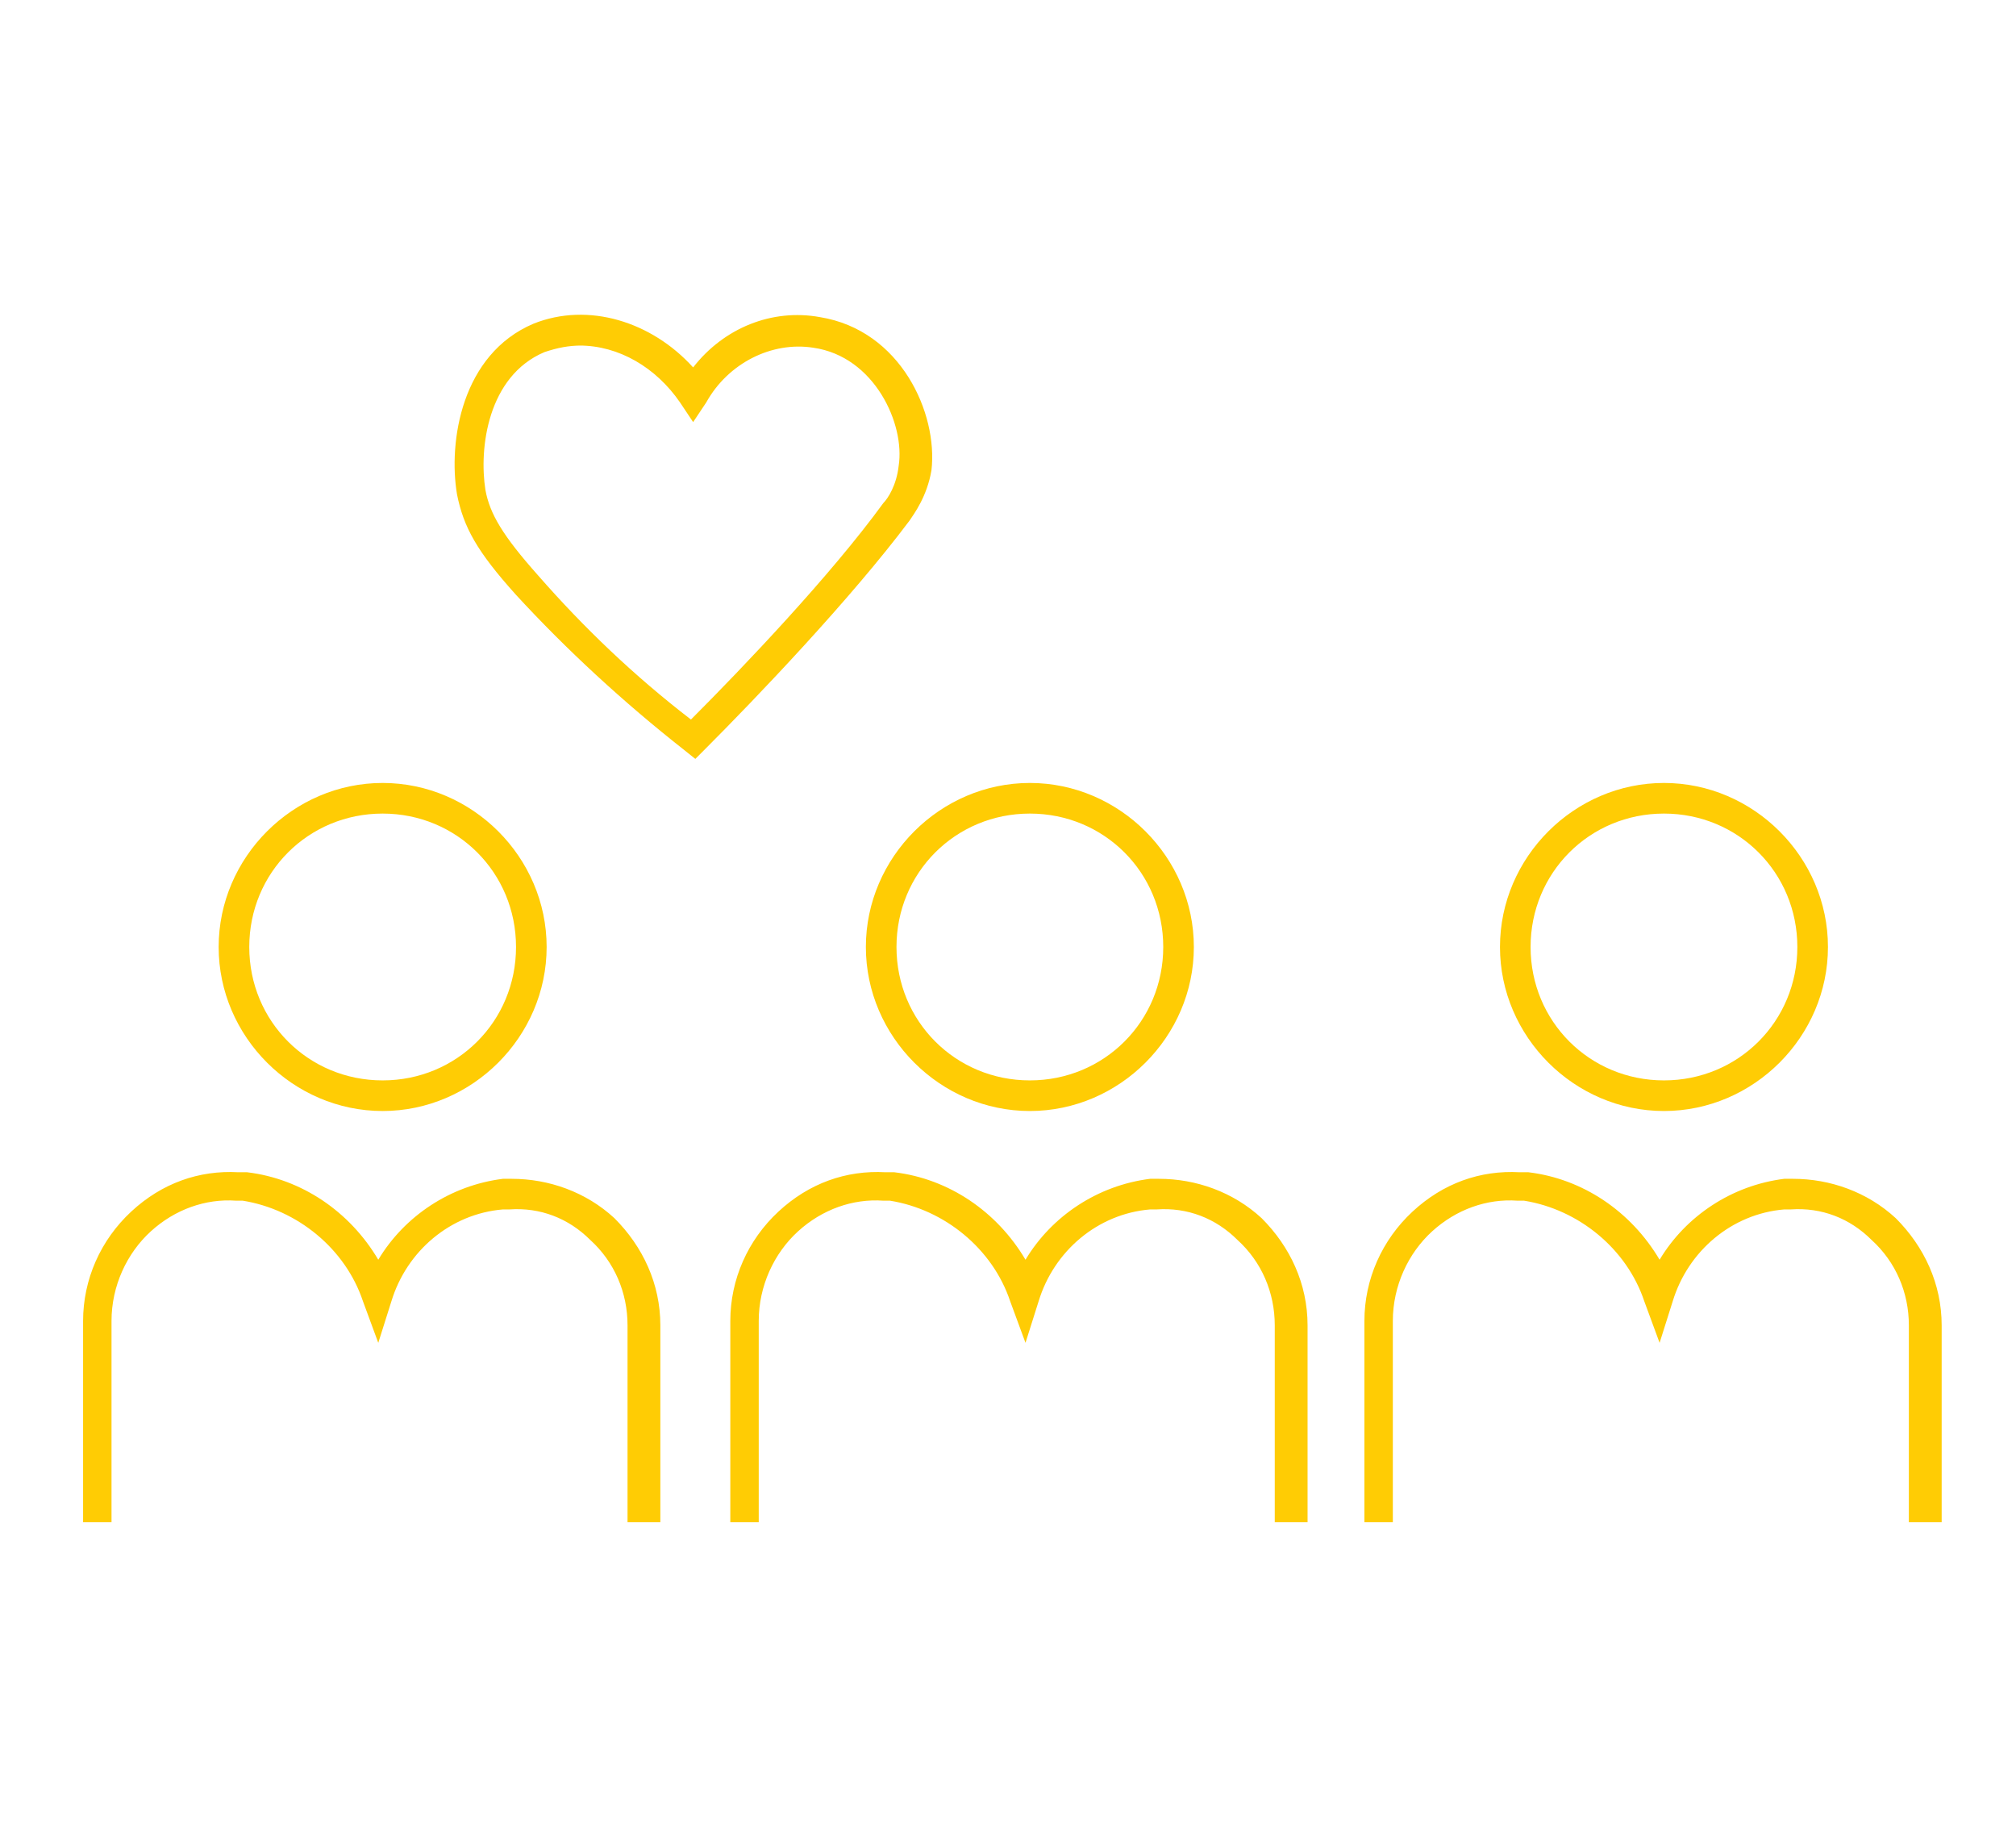 <?xml version="1.0" encoding="UTF-8"?>
<svg xmlns="http://www.w3.org/2000/svg" version="1.1" viewBox="0 0 92.2 84.1">
  <defs>
    <style>
      .cls-1, .cls-2 {
        fill: #ffcc04;
      }

      .cls-2 {
        stroke: #010101;
        stroke-miterlimit: 10;
        stroke-width: 7px;
      }

      .cls-3 {
        display: none;
      }
    </style>
  </defs>
  <!-- Generator: Adobe Illustrator 28.7.1, SVG Export Plug-In . SVG Version: 1.2.0 Build 142)  -->
  <g>
    <g id="Calque_1" class="cls-3">
      <g>
        <path class="cls-1" d="M27.8,82.5l-1.5-.2c.7-4.9,1.2-10,1.2-14.9,0-3.3,0-6.6-.3-9.9,0,0,0-.2,0-.3l1.5-.3c0,.1,0,.3,0,.4.2,3.3.3,6.7.3,10,0,5-.5,10.1-1.3,15.1Z"/>
        <path class="cls-1" d="M74.4,67.8h-12.4c-2.4,0-4.7-.6-6.6-1.9-.6-.3-1.1-.7-1.6-1.1-2.6-2.1-3.9-4.5-4.6-6.3l1.4-.6c.6,1.5,1.8,3.8,4.2,5.6.5.4.9.7,1.4,1,1.7,1.1,3.7,1.6,5.8,1.6h12.4c3.3,0,6.1-2.7,6.1-6.1v-8.5h.6c1.3-.4,2.4-.9,3.5-1.6h0c1-.7,2.2-1.5,2.5-2.7.1-.7,0-1.4-1.8-3.8-1-1.4-2.6-3.4-4.8-5.9l-.2-.3v-.3c.5-3.4.2-11.5-3.8-19.9C70.2,4.1,52.1.7,38.3,4.2l-.4-1.5c7.7-2,15.9-1.9,23.1.3,7.9,2.4,13.8,7.1,16.8,13.6,4.1,8.5,4.4,16.7,4,20.4,2.1,2.4,3.7,4.3,4.7,5.8,1.6,2.3,2.3,3.6,2,5-.4,1.7-1.9,2.8-3.1,3.6h0c-1,.7-2.2,1.2-3.4,1.6v7.3c0,4.2-3.4,7.6-7.6,7.6Z"/>
        <rect class="cls-1" x="63.6" y="67.1" width="1.5" height="15.7"/>
        <rect class="cls-1" x="30.7" y="33.6" width="1.5" height="15.3"/>
        <path class="cls-1" d="M54.4,35.1h-1.5v-13.4c0-.8-.4-1.5-1-2-.7-.5-1.5-.6-2.2-.3-1.3.5-2.4,1-3.1,1.4-2.9,1.6-5.3,3.3-7.4,5.2-2.6,2.4-5,5-7.1,8l-1.2-.9c2.1-3.1,4.6-5.8,7.3-8.3,2.2-2,4.7-3.7,7.6-5.4.8-.5,1.9-1,3.3-1.5,1.2-.4,2.6-.3,3.6.5,1.1.7,1.7,2,1.7,3.2v13.4Z"/>
        <path class="cls-1" d="M38.2,50.5c-3.4,0-6-.6-6.9-.8l-.9-.2.5-.8c2.2-4,5.1-7.4,8.7-10h0c4-2.9,8.9-4.4,13.8-4.2h0c2.1,0,4.1.4,6.1,1l.8.2-.3.8c-1.6,3.8-4,7-7.1,9.4-4.9,3.8-10.4,4.7-14.7,4.7ZM32.6,48.4c3.3.7,12.1,1.8,19.4-3.8,2.6-2,4.8-4.8,6.3-8-1.6-.4-3.3-.6-4.9-.7h0c-4.6-.2-9.1,1.2-12.8,3.9h0c-3.1,2.3-5.7,5.2-7.7,8.6Z"/>
        <path class="cls-1" d="M30.8,34c-2-2.9-4.1-5.6-6.5-8-2.8-2.9-4.2-4.3-6.7-5.5-1.4-.7-3.1-1.1-4.8-1.3-.5,0-1,0-1.3.4-.4.3-.6.8-.6,1.3v12.8h-1.5v-12.8c0-.9.4-1.8,1.1-2.4.7-.6,1.6-.9,2.5-.8,1.9.2,3.7.7,5.3,1.5,2.8,1.3,4.5,3.1,7.1,5.8,2.4,2.5,4.7,5.3,6.7,8.2l-1.3.9Z"/>
        <path class="cls-1" d="M24.9,50.5c-4,0-9.1-.9-13.7-4.4-4.4-3.4-6.5-7.7-7.5-10.7l-.2-.7.6-.3c2.4-1,4.9-1.6,7.5-1.6,1.1,0,2.2,0,3.2.2,3.1.4,6,1.8,8.5,3.9,1.5,1.3,3,2.8,4.2,4.4,1.8,2.2,3.3,4.7,4.5,7.4l.4.8-.8.2c-.9.2-3.4.9-6.7.9ZM5.5,35.6c1,2.8,3,6.4,6.7,9.3,7,5.4,15.2,4.2,18.2,3.5-1.1-2.2-2.4-4.3-3.9-6.2-1.2-1.5-2.6-2.9-4-4.2-2.3-1.9-4.9-3.2-7.7-3.5-1-.1-2-.2-3-.2-2.2,0-4.3.5-6.3,1.2Z"/>
        <path class="cls-1" d="M42.4,22.3c-1.8-3.4-3.8-6.6-6.2-9.6-1.3-1.6-2.7-3.2-4.1-4.7,0,0,0,0-.1,0-1.4,1.3-2.8,2.6-4,4.1-2.5,2.9-4.5,6.1-6.2,9.5l-1.4-.6c1.7-3.6,3.8-6.9,6.4-9.9,1.3-1.5,2.7-2.9,4.2-4.2.6-.6,1.6-.5,2.2,0,1.5,1.5,2.9,3.1,4.2,4.8,2.4,3.1,4.5,6.4,6.3,9.8l-1.3.7Z"/>
      </g>
    </g>
    <g id="Calque_2" class="cls-3">
      <g>
        <g>
          <path class="cls-1" d="M27.6,81.7l-.6-1,6.6-4.1c.3-.2.4-.5.2-.8l-8.2-17.9c-.2-.4-.6-.8-1-.9-.4-.1-.8,0-1.2.2l-5.3,3.4-.6-1,5.3-3.4c.7-.4,1.4-.5,2.2-.3.8.2,1.4.8,1.7,1.5l8.2,17.9c.4.9.1,1.9-.7,2.4l-6.6,4.1Z"/>
          <rect class="cls-1" x="25.6" y="63.4" width="1.2" height="13.3" transform="translate(-27.3 17.8) rotate(-25.2)"/>
          <path class="cls-1" d="M27.9,60.8l-.8-.9,4.6-3.7c1.6-1.3,3.5-1.9,5.5-1.9,3.7.1,7.1-.1,10.2-.8h.2c1.5-.4,4.9-1.1,7.8.5.5.3,1.7,1,2.5,2.5.7,1.5.6,2.9.5,3.6l-1.2-.2c0-.6.2-1.8-.4-2.9-.6-1.2-1.5-1.7-2-2-2.5-1.4-5.5-.7-6.9-.4h-.2c-3.2.7-6.8,1-10.5.9-1.7,0-3.4.5-4.7,1.6l-4.6,3.7Z"/>
          <rect class="cls-1" x="44.5" y="60.4" width="13.4" height="1.2" transform="translate(-8.3 8.1) rotate(-8.4)"/>
          <path class="cls-1" d="M33.5,73.7l-.5-1.1c1.5-.8,3.1-1.3,4.7-1.7,3.6-.9,6.4-.7,7.6-.6h.2c3.6.2,8.1-.3,13.2-1.7,1.2-.3,2.3-.9,3.3-1.8,1.6-1.3,3.1-2.7,4.6-4.2,2.1-2.1,4.2-4.2,6.2-6.5.5-.6.7-1.3.6-2,0-.3-.1-.5-.2-.7-.5-.9-1.7-1.4-2.9-1.1-.4,0-.8.3-1.1.6-1.8,1.8-3.5,3.6-5.3,5.2-.4.4-1.2,1.1-2.4,1.7-1.2.6-2.4.8-3.8.8v-1.2c1.2,0,2.3-.2,3.2-.7,1-.5,1.6-1.1,2-1.5,1.7-1.7,3.5-3.4,5.3-5.2.5-.5,1.1-.8,1.7-1,1.8-.4,3.4.3,4.2,1.7.2.3.3.7.4,1.1.2,1.1-.2,2.2-.9,3-2,2.3-4.1,4.5-6.3,6.6-1.5,1.5-3.1,2.9-4.7,4.2-1.1,1-2.4,1.6-3.8,2-5.2,1.4-9.8,2-13.6,1.7h-.2c-1.2,0-3.9-.3-7.3.6-1.5.4-3,.9-4.5,1.7Z"/>
        </g>
        <path class="cls-1" d="M48.7,25.8l-.4-.3c-3.4-2.5-6.6-5.4-9.3-8.4-2.2-2.4-2.9-3.6-3.2-5.3-.5-2.8.2-7.4,4.1-9,3-1.2,6.6,0,8.8,2.5,1.7-2.1,4.4-3.3,6.9-2.9,4.3.7,6.4,5.1,6,8-.2,1.4-.9,2.3-1.1,2.6-3.2,4.2-8.5,9.6-11.3,12.4l-.4.4ZM42.4,3.6c-.7,0-1.4.1-2.1.4-3.3,1.3-3.8,5.4-3.4,7.6.3,1.4.9,2.5,2.9,4.7,2.6,2.9,5.5,5.5,8.7,7.9,2.9-2.9,7.8-7.9,10.9-11.9.2-.3.8-1,.9-2,.3-2.3-1.4-6.1-5-6.6-2.4-.4-4.9.9-6.2,3l-.5.8-.5-.8c-1.3-2-3.6-3.2-5.7-3.2Z"/>
        <path class="cls-1" d="M36.5,34.8c-3.1,0-5.6-2.5-5.6-5.6s2.5-5.6,5.6-5.6,5.6,2.5,5.6,5.6-2.5,5.6-5.6,5.6ZM36.5,24.8c-2.4,0-4.4,2-4.4,4.4s2,4.4,4.4,4.4,4.4-2,4.4-4.4-2-4.4-4.4-4.4Z"/>
        <path class="cls-1" d="M60.1,34.8c-3.1,0-5.6-2.5-5.6-5.6s2.5-5.6,5.6-5.6,5.6,2.5,5.6,5.6-2.5,5.6-5.6,5.6ZM60.1,24.8c-2.4,0-4.4,2-4.4,4.4s2,4.4,4.4,4.4,4.4-2,4.4-4.4-2-4.4-4.4-4.4Z"/>
        <path class="cls-1" d="M46,48.1h-1.2v-6.1c0-1.3-.5-2.5-1.4-3.3-.5-.4-1-.7-1.5-.8-2-.5-4.2.7-5.1,2.8l-.5,1.2-.6-1.1c-1.1-2.2-3.4-3.5-5.3-2.9-.1,0-.3.1-.4.2-1.4.7-2.3,2.1-2.3,3.8v6.3h-1.2v-6.3c0-2.1,1.2-4,3-4.9.2,0,.4-.2.6-.2,2.2-.7,4.7.4,6.2,2.5,1.3-2,3.7-3.1,5.9-2.5.8.2,1.4.5,2,1.1,1.2,1,1.8,2.5,1.8,4.2v6.1Z"/>
        <path class="cls-1" d="M69.4,48.1h-1.2v-6.1c0-1-.4-2.1-1.2-2.8-.7-.7-1.7-1-2.6-1,0,0-.2,0-.2,0-1.7.2-3.2,1.4-3.7,3l-.6,1.7-.6-1.7c-.6-1.8-2.2-3-4-3.3,0,0-.2,0-.2,0-1,0-2,.3-2.8,1-.8.7-1.3,1.8-1.3,2.9v6.3h-1.2v-6.3c0-1.4.6-2.8,1.6-3.8,1-1,2.3-1.4,3.7-1.3.1,0,.2,0,.3,0,1.8.2,3.4,1.3,4.4,2.9.9-1.4,2.4-2.4,4.1-2.6.1,0,.2,0,.3,0,1.3,0,2.6.4,3.5,1.3,1,.9,1.6,2.3,1.6,3.6v6.1Z"/>
      </g>
    </g>
    <g id="Calque_3" class="cls-3">
      <g>
        <g>
          <path class="cls-1" d="M30.6,56.3H4.9v-11.1c0-3.1,2.5-5.6,5.6-5.6h14.4c3.1,0,5.6,2.5,5.6,5.6v11.1ZM6.4,54.9h22.7v-9.6c0-2.3-1.9-4.2-4.2-4.2h-14.4c-2.3,0-4.2,1.9-4.2,4.2v9.6Z"/>
          <path class="cls-1" d="M17.9,36.3c-3.2,0-5.8-2.6-5.8-5.8s2.6-5.8,5.8-5.8,5.8,2.6,5.8,5.8-2.6,5.8-5.8,5.8ZM17.9,26.2c-2.4,0-4.4,2-4.4,4.4s2,4.4,4.4,4.4,4.4-2,4.4-4.4-2-4.4-4.4-4.4Z"/>
        </g>
        <g>
          <path class="cls-1" d="M58.6,33.9h-25.6v-11.1c0-3.1,2.5-5.6,5.6-5.6h14.4c3.1,0,5.6,2.5,5.6,5.6v11.1ZM34.4,32.5h22.7v-9.6c0-2.3-1.9-4.2-4.2-4.2h-14.4c-2.3,0-4.2,1.9-4.2,4.2v9.6Z"/>
          <path class="cls-1" d="M46,13.9c-3.2,0-5.8-2.6-5.8-5.8s2.6-5.8,5.8-5.8,5.8,2.6,5.8,5.8-2.6,5.8-5.8,5.8ZM46,3.8c-2.4,0-4.4,2-4.4,4.4s2,4.4,4.4,4.4,4.4-2,4.4-4.4-2-4.4-4.4-4.4Z"/>
        </g>
        <g>
          <path class="cls-1" d="M87.3,56.3h-25.6v-11.1c0-3.1,2.5-5.6,5.6-5.6h14.4c3.1,0,5.6,2.5,5.6,5.6v11.1ZM63.1,54.9h22.7v-9.6c0-2.3-1.9-4.2-4.2-4.2h-14.4c-2.3,0-4.2,1.9-4.2,4.2v9.6Z"/>
          <path class="cls-1" d="M74.6,36.3c-3.2,0-5.8-2.6-5.8-5.8s2.6-5.8,5.8-5.8,5.8,2.6,5.8,5.8-2.6,5.8-5.8,5.8ZM74.6,26.2c-2.4,0-4.4,2-4.4,4.4s2,4.4,4.4,4.4,4.4-2,4.4-4.4-2-4.4-4.4-4.4Z"/>
        </g>
        <g>
          <path class="cls-1" d="M58.6,81.7h-25.6v-11.1c0-3.1,2.5-5.6,5.6-5.6h14.4c3.1,0,5.6,2.5,5.6,5.6v11.1ZM34.4,80.3h22.7v-9.6c0-2.3-1.9-4.2-4.2-4.2h-14.4c-2.3,0-4.2,1.9-4.2,4.2v9.6Z"/>
          <path class="cls-1" d="M46,61.7c-3.2,0-5.8-2.6-5.8-5.8s2.6-5.8,5.8-5.8,5.8,2.6,5.8,5.8-2.6,5.8-5.8,5.8ZM46,51.6c-2.4,0-4.4,2-4.4,4.4s2,4.4,4.4,4.4,4.4-2,4.4-4.4-2-4.4-4.4-4.4Z"/>
        </g>
        <path class="cls-1" d="M30.3,72.4c-5.7-3.1-10.4-7.7-13.6-13.3l1.3-.7c3,5.4,7.5,9.8,13,12.8l-.7,1.3Z"/>
        <path class="cls-1" d="M62.2,72.4l-.7-1.3c5.6-3,10.1-7.5,13.1-13l1.3.7c-3.2,5.8-7.9,10.5-13.7,13.6Z"/>
        <path class="cls-1" d="M71.6,22.2c-4-5-9.4-8.7-15.5-10.7l.4-1.4c6.4,2,12,5.9,16.2,11.1l-1.1.9Z"/>
        <path class="cls-1" d="M20.9,22.2l-1.1-.9c4.4-5.5,10.3-9.4,17-11.4l.4,1.4c-6.4,1.9-12.1,5.6-16.3,10.9Z"/>
      </g>
    </g>
    <g id="Calque_4" class="cls-3">
      <g>
        <path class="cls-1" d="M12.2,74.9h-2.4c-3.4,0-6.2-2.8-6.2-6.2v-17.3c0-3.4,2.8-6.2,6.2-6.2h2.4c.4,0,.9,0,1.3.1v-6.8c0-6.5,1.9-12.9,5.3-17.9,6.9-10.1,17.6-15.7,28.6-15.1,9.9.6,19.1,6.1,25.3,15.1,3.4,5,5.3,11.4,5.3,17.9v7.1c.6-.2,1.3-.3,2-.3h2.3c3.5,0,6.3,2.8,6.3,6.3v16.6c0,3.5-2.8,6.3-6.3,6.3h-2.3c-2,0-3.6-1.6-3.6-3.6v-32.2c0-6.2-1.8-12.2-5-17-5.9-8.6-14.6-13.9-24-14.4-10.5-.6-20.6,4.8-27.2,14.4-3.3,4.8-5.1,10.8-5.1,17v33.5c0,1.6-1.3,3-2.9,3h0ZM9.8,46.7c-2.5,0-4.6,2.1-4.6,4.6v17.3c0,2.5,2.1,4.6,4.6,4.6h2.4c.7,0,1.3-.6,1.3-1.4v-25c-.4-.1-.9-.2-1.3-.2h-2.4ZM78,47.2v23.4c0,1.1.9,2,2,2h2.3c2.6,0,4.7-2.1,4.7-4.7v-16.6c0-2.6-2.1-4.7-4.7-4.7h-2.3c-.7,0-1.4.2-2,.5Z"/>
        <path class="cls-2" d="M46.4,18.1"/>
        <path class="cls-1" d="M73.9,24.5h-9l-.2-.3s0,0-.1-.2c-3-3.6-9.7-9.5-20-8.8-9.9.6-16.1,7-17.8,9l-.2.3h-8.8v-1.6h8.1c2.1-2.3,8.6-8.6,18.7-9.3,10.9-.7,18,5.4,21.3,9.3h8.3v1.6Z"/>
        <rect class="cls-1" x="45" y="42.9" width="1.6" height="32.8"/>
        <path class="cls-1" d="M53.7,62.6h-16.2c-5.7,0-10.4-4.7-10.4-10.4v-8.5h-2.8v-1.6h4.4v10.1c0,4.9,3.9,8.8,8.8,8.8h16.2c4.9,0,8.8-3.9,8.8-8.8v-10.1h4.1v1.6h-2.5v8.5c0,5.7-4.7,10.4-10.4,10.4Z"/>
        <path class="cls-1" d="M45.9,43.8c-.2,0-.4,0-.5,0-1.8-.1-3.2-.9-4.1-1.5l.9-1.3c.7.5,1.8,1.1,3.2,1.2,2,.1,3.4-.7,4.1-1.2l.9,1.3c-.8.6-2.4,1.5-4.6,1.5Z"/>
        <polygon class="cls-1" points="49.6 78.7 47.9 78.7 47.9 76.5 43.9 76.5 43.9 78.7 42.3 78.7 42.3 74.9 49.6 74.9 49.6 78.7"/>
      </g>
    </g>
    <g id="Calque_5" class="cls-3">
      <g>
        <g>
          <path class="cls-1" d="M58.2,68.4c-12.3,0-22.3-9.9-22.3-22.1s10-22.1,22.3-22.1,22.3,9.9,22.3,22.1-10,22.1-22.3,22.1ZM58.2,25.5c-11.5,0-20.9,9.3-20.9,20.7s9.4,20.7,20.9,20.7,20.9-9.3,20.9-20.7-9.4-20.7-20.9-20.7Z"/>
          <path class="cls-1" d="M55.1,68c-1.7-.7-3.2-1.7-4.4-3-3.2-3.5-4.5-9.1-3-13,1.6-4.3,6.1-5.6,10.4-6.9,3.9-1.2,7.6-2.3,9-5.4,1.4-3.2,0-7.9-4.1-13.8l1.2-.8c4.5,6.3,5.9,11.5,4.2,15.2-1.7,3.8-5.9,5-9.9,6.2-4.1,1.2-8.1,2.4-9.4,6-1.3,3.4-.1,8.5,2.7,11.5,1.1,1.1,2.4,2,3.9,2.7l-.6,1.3Z"/>
          <path class="cls-1" d="M58.2,39.4c-2.3,0-4.2-1.9-4.2-4.2s1.9-4.2,4.2-4.2,4.2,1.9,4.2,4.2-1.9,4.2-4.2,4.2ZM58.2,32.4c-1.5,0-2.8,1.2-2.8,2.8s1.2,2.8,2.8,2.8,2.8-1.2,2.8-2.8-1.2-2.8-2.8-2.8Z"/>
          <path class="cls-1" d="M58.2,60.8c-2.3,0-4.2-1.9-4.2-4.2s1.9-4.2,4.2-4.2,4.2,1.9,4.2,4.2-1.9,4.2-4.2,4.2ZM58.2,53.9c-1.5,0-2.8,1.2-2.8,2.8s1.2,2.8,2.8,2.8,2.8-1.2,2.8-2.8-1.2-2.8-2.8-2.8Z"/>
        </g>
        <path class="cls-1" d="M51.9,81.7H19.8c-4.5,0-8.1-3.6-8.1-8.1V10.5c0-4.5,3.6-8.1,8.1-8.1h32.1c4.5,0,8.1,3.6,8.1,8.1v9.3h-1.4v-9.3c0-3.7-3-6.7-6.7-6.7H19.8c-3.7,0-6.7,3-6.7,6.7v63.1c0,3.7,3,6.7,6.7,6.7h32.1c2.8,0,5.3-1.8,6.3-4.4l1.3.5c-1.2,3.2-4.2,5.3-7.6,5.3Z"/>
        <rect class="cls-1" x="12.4" y="67.6" width="31.4" height="1.4"/>
        <rect class="cls-1" x="12.4" y="13.8" width="46.9" height="1.4"/>
        <rect class="cls-1" x="31.7" y="7.9" width="8.7" height="1.4"/>
      </g>
    </g>
    <g id="Calque_6">
      <g>
        <path class="cls-1" d="M31.8,34.7l-.5-.4c-2.8-2.2-5.4-4.6-7.7-7.1-1.8-2-2.4-3.1-2.7-4.6-.4-2.4.2-6.4,3.5-7.8,2.5-1,5.4-.1,7.3,2,1.4-1.8,3.6-2.7,5.8-2.3,3.7.6,5.4,4.4,5.1,7-.2,1.2-.8,2-1,2.3-2.7,3.6-7,8.1-9.4,10.5l-.4.4ZM26.6,15.8c-.6,0-1.1.1-1.7.3-2.6,1.1-3,4.4-2.7,6.3.2,1.1.8,2.1,2.4,3.9,2.1,2.4,4.4,4.6,7,6.6,2.4-2.4,6.4-6.6,8.8-9.9.2-.2.6-.8.7-1.7.3-1.9-1.1-5-3.9-5.4-1.9-.3-3.9.7-4.9,2.5l-.6.9-.6-.9c-1.1-1.6-2.8-2.6-4.6-2.6Z"/>
        <path class="cls-1" d="M76.1,50.8c-4.1,0-7.5-3.4-7.5-7.5s3.4-7.5,7.5-7.5,7.5,3.4,7.5,7.5-3.4,7.5-7.5,7.5ZM76.1,37.2c-3.4,0-6.1,2.7-6.1,6.1s2.7,6.1,6.1,6.1,6.1-2.7,6.1-6.1-2.7-6.1-6.1-6.1Z"/>
        <path class="cls-1" d="M88.6,69.6h-1.3v-9c0-1.5-.6-2.9-1.7-3.9-1-1-2.3-1.5-3.7-1.4-.1,0-.2,0-.3,0-2.4.2-4.4,1.9-5.1,4.2l-.6,1.9-.7-1.9c-.8-2.4-3-4.2-5.5-4.6-.1,0-.2,0-.3,0-1.4-.1-2.8.4-3.9,1.4-1.1,1-1.8,2.5-1.8,4.1v9.2h-1.3v-9.2c0-1.9.8-3.7,2.2-5,1.4-1.3,3.1-1.9,4.9-1.8.1,0,.3,0,.4,0,2.5.3,4.7,1.8,6,4,1.2-2,3.3-3.4,5.7-3.7.1,0,.3,0,.4,0,1.7,0,3.4.6,4.7,1.8,1.3,1.3,2.1,3,2.1,4.9v9Z"/>
        <path class="cls-1" d="M47.1,50.8c-4.1,0-7.5-3.4-7.5-7.5s3.4-7.5,7.5-7.5,7.5,3.4,7.5,7.5-3.4,7.5-7.5,7.5ZM47.1,37.2c-3.4,0-6.1,2.7-6.1,6.1s2.7,6.1,6.1,6.1,6.1-2.7,6.1-6.1-2.7-6.1-6.1-6.1Z"/>
        <path class="cls-1" d="M59.6,69.6h-1.3v-9c0-1.5-.6-2.9-1.7-3.9-1-1-2.3-1.5-3.7-1.4-.1,0-.2,0-.3,0-2.4.2-4.4,1.9-5.1,4.2l-.6,1.9-.7-1.9c-.8-2.4-3-4.2-5.5-4.6-.1,0-.2,0-.3,0-1.4-.1-2.8.4-3.9,1.4-1.1,1-1.8,2.5-1.8,4.1v9.2h-1.3v-9.2c0-1.9.8-3.7,2.2-5,1.4-1.3,3.1-1.9,4.9-1.8.1,0,.3,0,.4,0,2.5.3,4.7,1.8,6,4,1.2-2,3.3-3.4,5.7-3.7.1,0,.3,0,.4,0,1.7,0,3.4.6,4.7,1.8,1.3,1.3,2.1,3,2.1,4.9v9Z"/>
        <path class="cls-1" d="M17.5,50.8c-4.1,0-7.5-3.4-7.5-7.5s3.4-7.5,7.5-7.5,7.5,3.4,7.5,7.5-3.4,7.5-7.5,7.5ZM17.5,37.2c-3.4,0-6.1,2.7-6.1,6.1s2.7,6.1,6.1,6.1,6.1-2.7,6.1-6.1-2.7-6.1-6.1-6.1Z"/>
        <path class="cls-1" d="M30,69.6h-1.3v-9c0-1.5-.6-2.9-1.7-3.9-1-1-2.3-1.5-3.7-1.4-.1,0-.2,0-.3,0-2.4.2-4.4,1.9-5.1,4.2l-.6,1.9-.7-1.9c-.8-2.4-3-4.2-5.5-4.6-.1,0-.2,0-.3,0-1.4-.1-2.8.4-3.9,1.4-1.1,1-1.8,2.5-1.8,4.1v9.2h-1.3v-9.2c0-1.9.8-3.7,2.2-5,1.4-1.3,3.1-1.9,4.9-1.8.1,0,.3,0,.4,0,2.5.3,4.7,1.8,6,4,1.2-2,3.3-3.4,5.7-3.7.1,0,.3,0,.4,0,1.7,0,3.4.6,4.7,1.8,1.3,1.3,2.1,3,2.1,4.9v9Z"/>
      </g>
    </g>
  </g>
</svg>